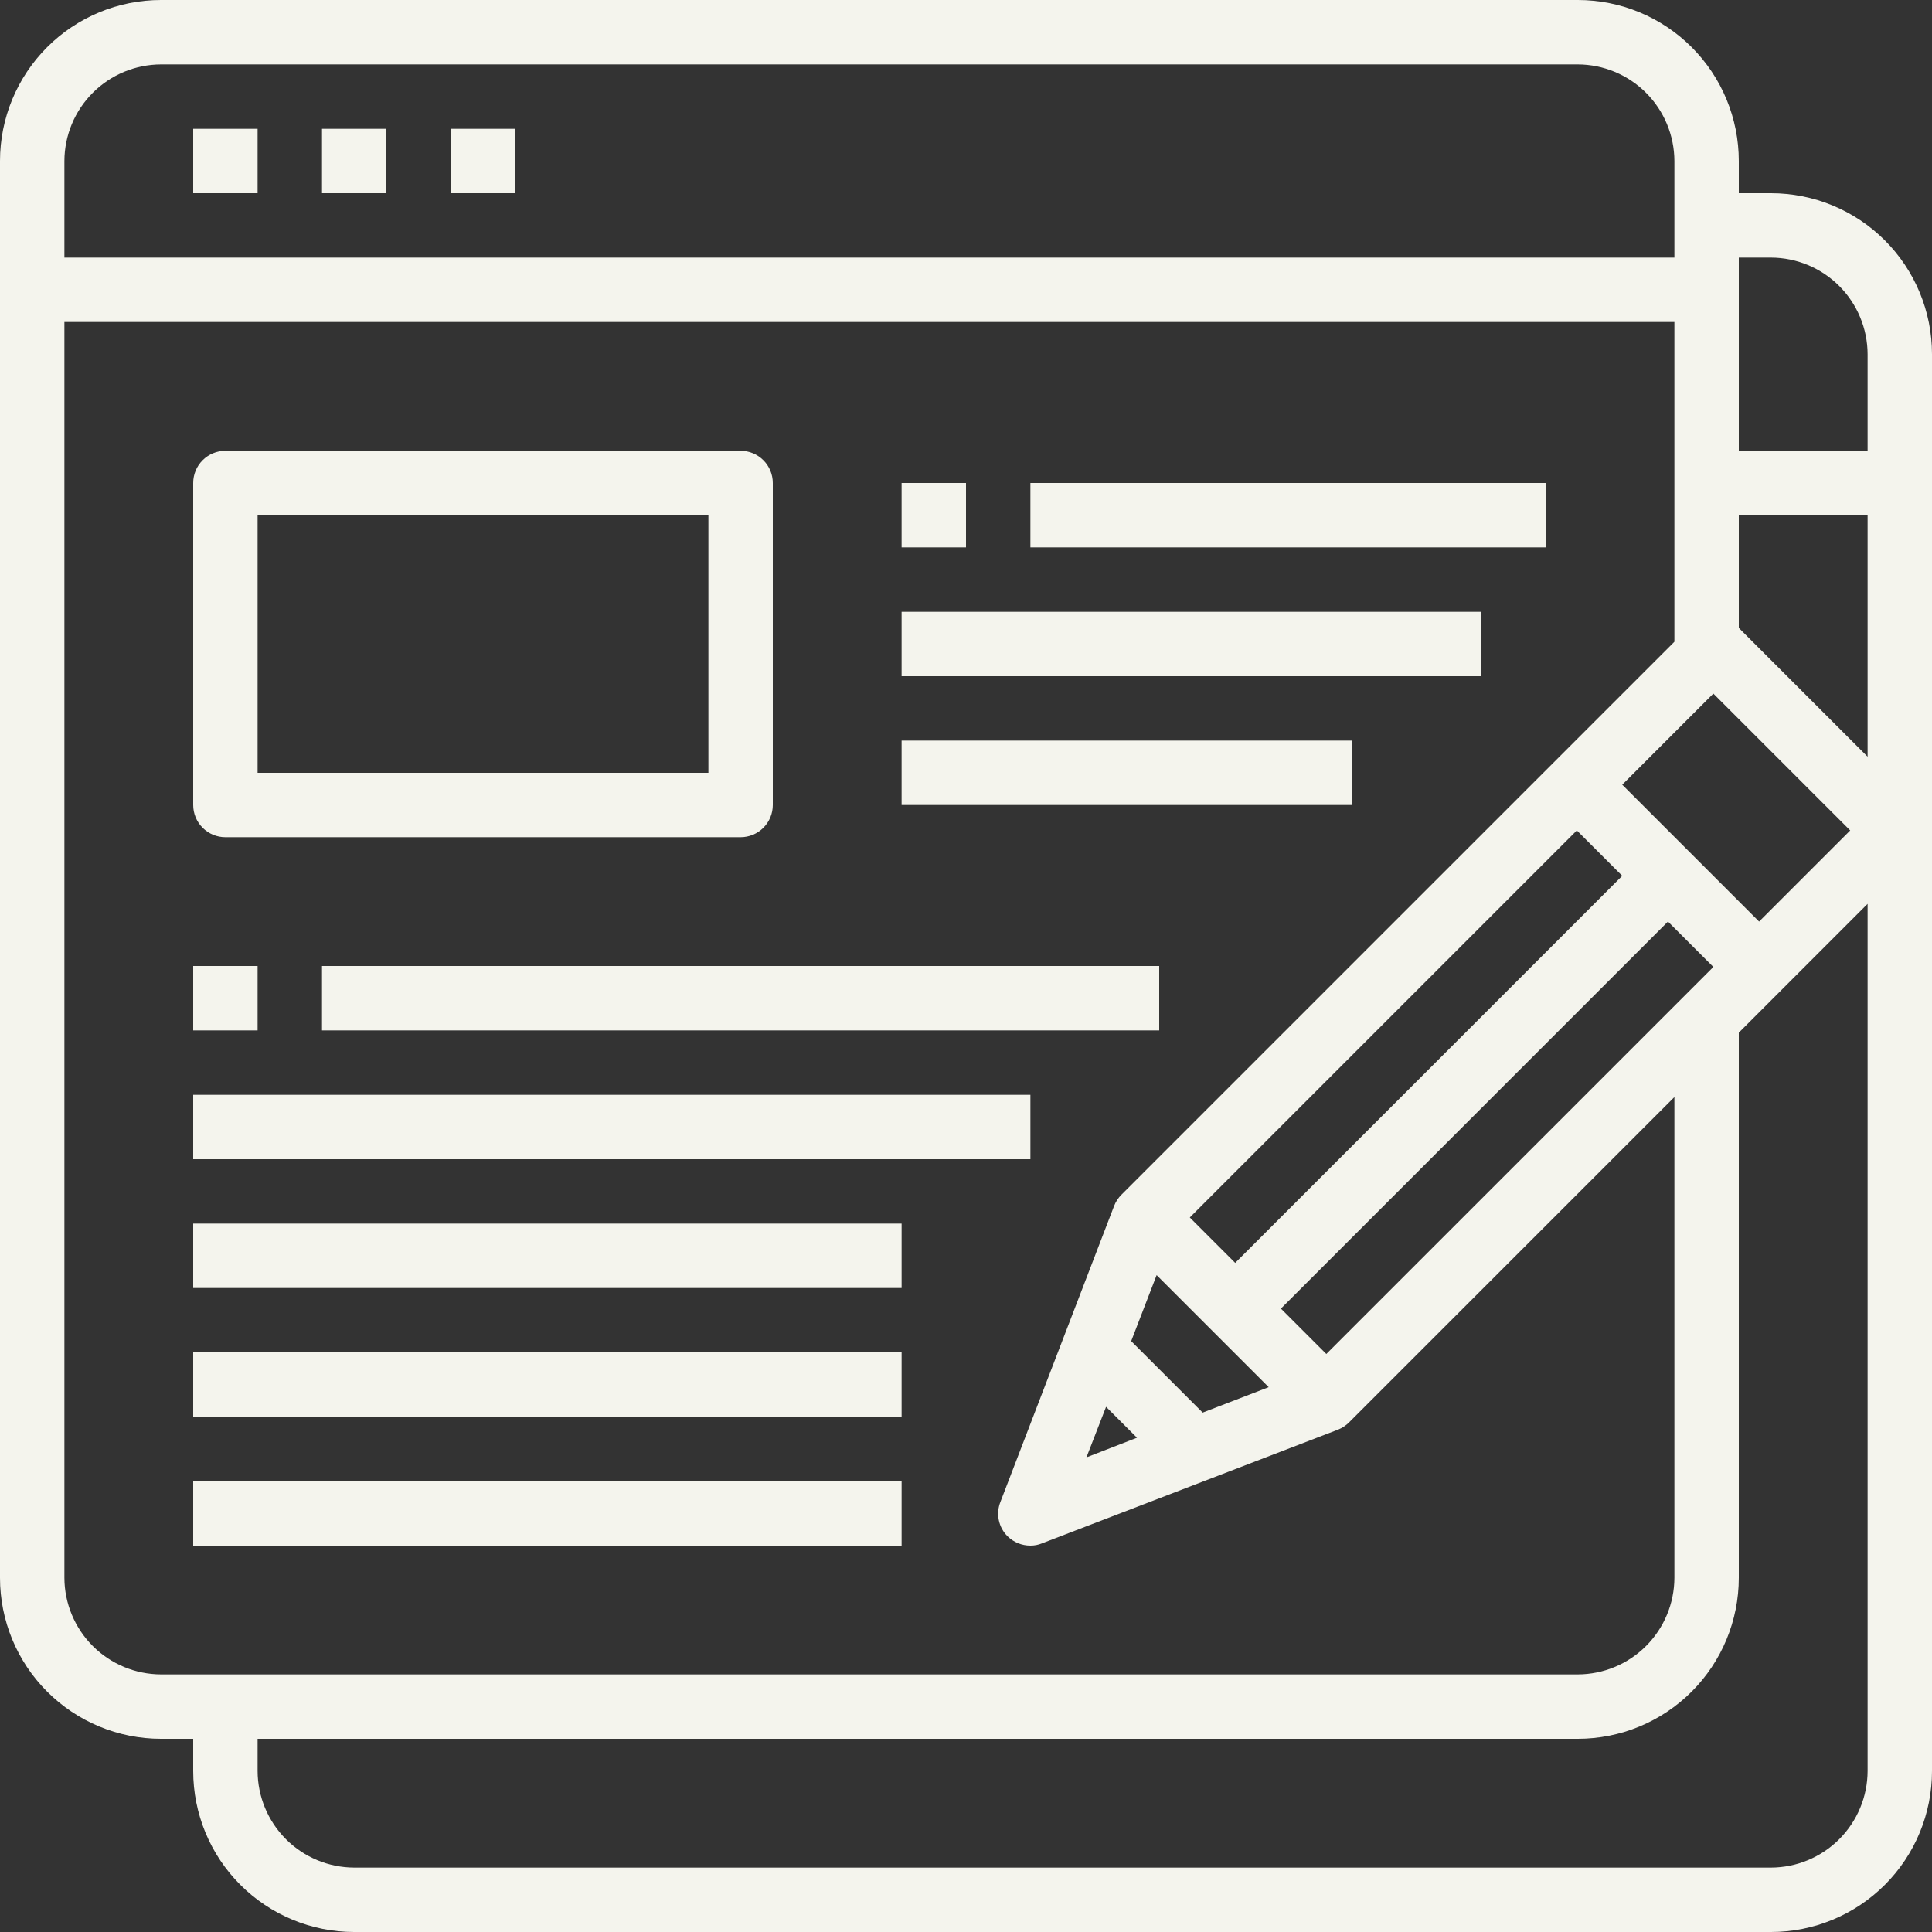 <svg width="480" height="480" viewBox="0 0 480 480" fill="none" xmlns="http://www.w3.org/2000/svg">
<rect x="0" y="0" width="480" height="480" fill="#333333" stroke="none"/>
<path d="M48 32H64V48H48V32Z" fill="#F4F4ED"/>
<path d="M80 32H96V48H80V32Z" fill="#F4F4ED"/>
<path d="M112 32H128V48H112V32Z" fill="#F4F4ED"/>
<path d="M56 208H184C186.122 208 188.157 207.157 189.657 205.657C191.157 204.157 192 202.122 192 200V120C192 117.878 191.157 115.843 189.657 114.343C188.157 112.843 186.122 112 184 112H56C53.878 112 51.843 112.843 50.343 114.343C48.843 115.843 48 117.878 48 120V200C48 202.122 48.843 204.157 50.343 205.657C51.843 207.157 53.878 208 56 208ZM64 128H176V192H64V128Z" fill="#F4F4ED"/>
<path d="M256 120H384V136H256V120Z" fill="#F4F4ED"/>
<path d="M224 152H368V168H224V152Z" fill="#F4F4ED"/>
<path d="M224 184H336V200H224V184Z" fill="#F4F4ED"/>
<path d="M80 240H288V256H80V240Z" fill="#F4F4ED"/>
<path d="M48 272H256V288H48V272Z" fill="#F4F4ED"/>
<path d="M48 304H224V320H48V304Z" fill="#F4F4ED"/>
<path d="M48 336H224V352H48V336Z" fill="#F4F4ED"/>
<path d="M48 368H224V384H48V368Z" fill="#F4F4ED"/>
<path d="M48 240H64V256H48V240Z" fill="#F4F4ED"/>
<path d="M440 48H432V40C432 29.391 427.786 19.217 420.284 11.716C412.783 4.214 402.609 0 392 0H40C29.391 0 19.217 4.214 11.716 11.716C4.214 19.217 0 29.391 0 40V392C0 402.609 4.214 412.783 11.716 420.284C19.217 427.786 29.391 432 40 432H48V440C48 450.609 52.214 460.783 59.716 468.284C67.217 475.786 77.391 480 88 480H440C450.609 480 460.783 475.786 468.284 468.284C475.786 460.783 480 450.609 480 440V88C480 77.391 475.786 67.217 468.284 59.716C460.783 52.214 450.609 48 440 48ZM425.68 172.32L459.68 206.32L437.04 228.96L403.04 194.96L425.68 172.32ZM281.04 333.2L287.36 316.8L315.2 344.64L298.8 350.96L281.04 333.2ZM282.48 357.2L269.92 362.08L274.8 349.52L282.48 357.2ZM306.88 313.76L295.6 302.48L391.76 206.32L403.04 217.6L306.88 313.76ZM414.4 228.96L425.68 240.24L329.52 336.4L318.24 325.12L414.4 228.96ZM16 40C16.019 33.641 18.554 27.547 23.05 23.05C27.547 18.554 33.641 16.019 40 16H392C398.359 16.019 404.453 18.554 408.95 23.05C413.446 27.547 415.981 33.641 416 40V64H16V40ZM40 416C33.641 415.981 27.547 413.446 23.05 408.95C18.554 404.453 16.019 398.359 16 392V80H416V159.44L278.64 296.8C277.839 297.595 277.212 298.549 276.8 299.6L248.56 373.12C247.979 374.562 247.836 376.143 248.149 377.665C248.462 379.188 249.217 380.584 250.32 381.68C251.833 383.172 253.875 384.006 256 384C256.988 384.008 257.967 383.818 258.88 383.44L332.4 355.2C333.451 354.788 334.405 354.161 335.2 353.36L416 272.56V392C415.981 398.359 413.446 404.453 408.95 408.95C404.453 413.446 398.359 415.981 392 416H40ZM464 440C463.981 446.359 461.446 452.453 456.95 456.95C452.453 461.446 446.359 463.981 440 464H88C81.641 463.981 75.547 461.446 71.05 456.95C66.554 452.453 64.019 446.359 64 440V432H392C402.609 432 412.783 427.786 420.284 420.284C427.786 412.783 432 402.609 432 392V256.56L464 224.56V440ZM464 188L432 156V128H464V188ZM464 112H432V64H440C446.359 64.019 452.453 66.554 456.95 71.05C461.446 75.547 463.981 81.641 464 88V112Z" fill="#F4F4ED"/>
<path d="M224 120H240V136H224V120Z" fill="#F4F4ED"/>
</svg>

